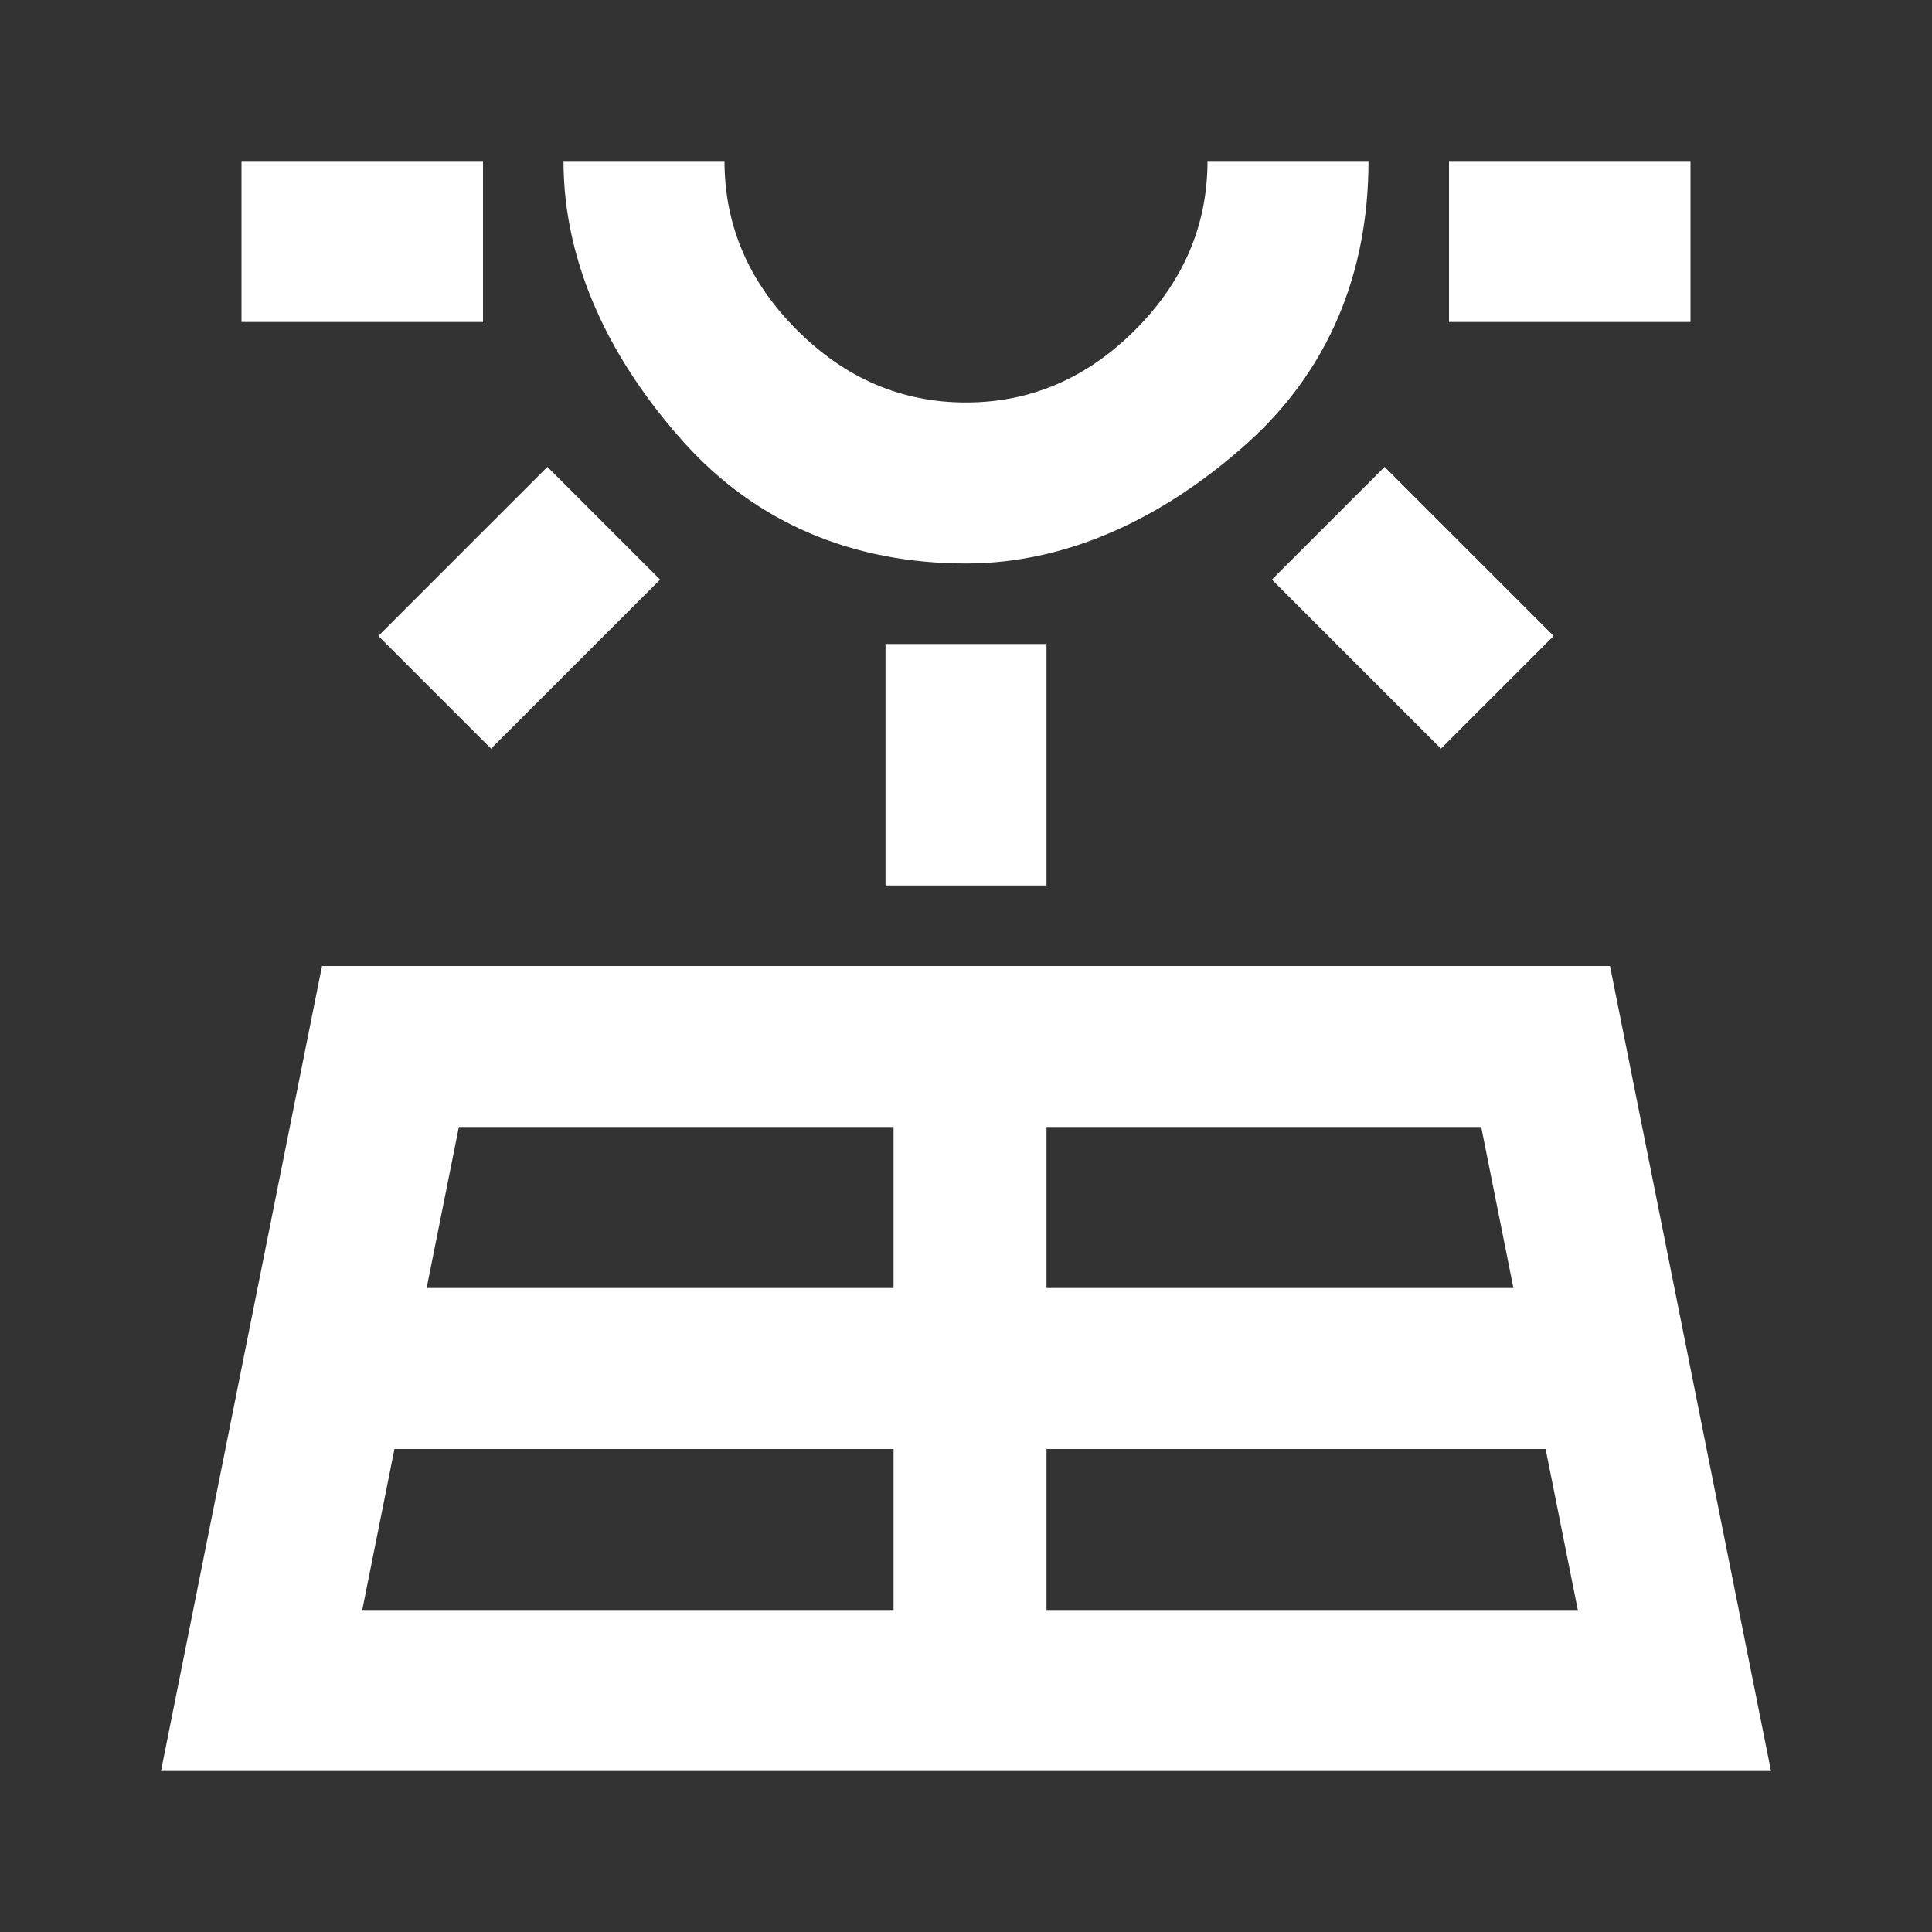 <?xml version="1.0" encoding="UTF-8"?>
<svg id="Layer_1" xmlns="http://www.w3.org/2000/svg" version="1.1" viewBox="0 0 24 24">
  <rect x="0" y="0" width="24" height="24" fill="#333333" stroke="none"/>
  <!-- Generator: Adobe Illustrator 29.3.1, SVG Export Plug-In . SVG Version: 2.1.0 Build 151)  -->
  <defs>
    <style>
      .st0 {
        fill: #fff;
      }
    </style>
  </defs>
  <path class="st0" d="M2,22l2-10h16l2,10H2ZM3,4V2h3v2h-3ZM4.5,20h6.6v-2h-6.2l-.4,2ZM6.1,9.3l-1.4-1.4,2.1-2.1,1.4,1.4-2.1,2.1ZM5.3,16h5.8v-2h-5.4l-.4,2ZM12,7c-1.4,0-2.6-.5-3.5-1.5s-1.5-2.2-1.5-3.5h2c0,.8.3,1.5.9,2.1s1.3.9,2.1.9,1.5-.3,2.1-.9.9-1.3.9-2.1h2c0,1.4-.5,2.6-1.5,3.5s-2.2,1.5-3.5,1.5ZM11,11v-3h2v3h-2ZM13,20h6.6l-.4-2h-6.2v2ZM13,16h5.8l-.4-2h-5.4v2ZM17.9,9.3l-2.1-2.1,1.4-1.4,2.1,2.1-1.4,1.4ZM18,4V2h3v2h-3Z"/>
</svg>